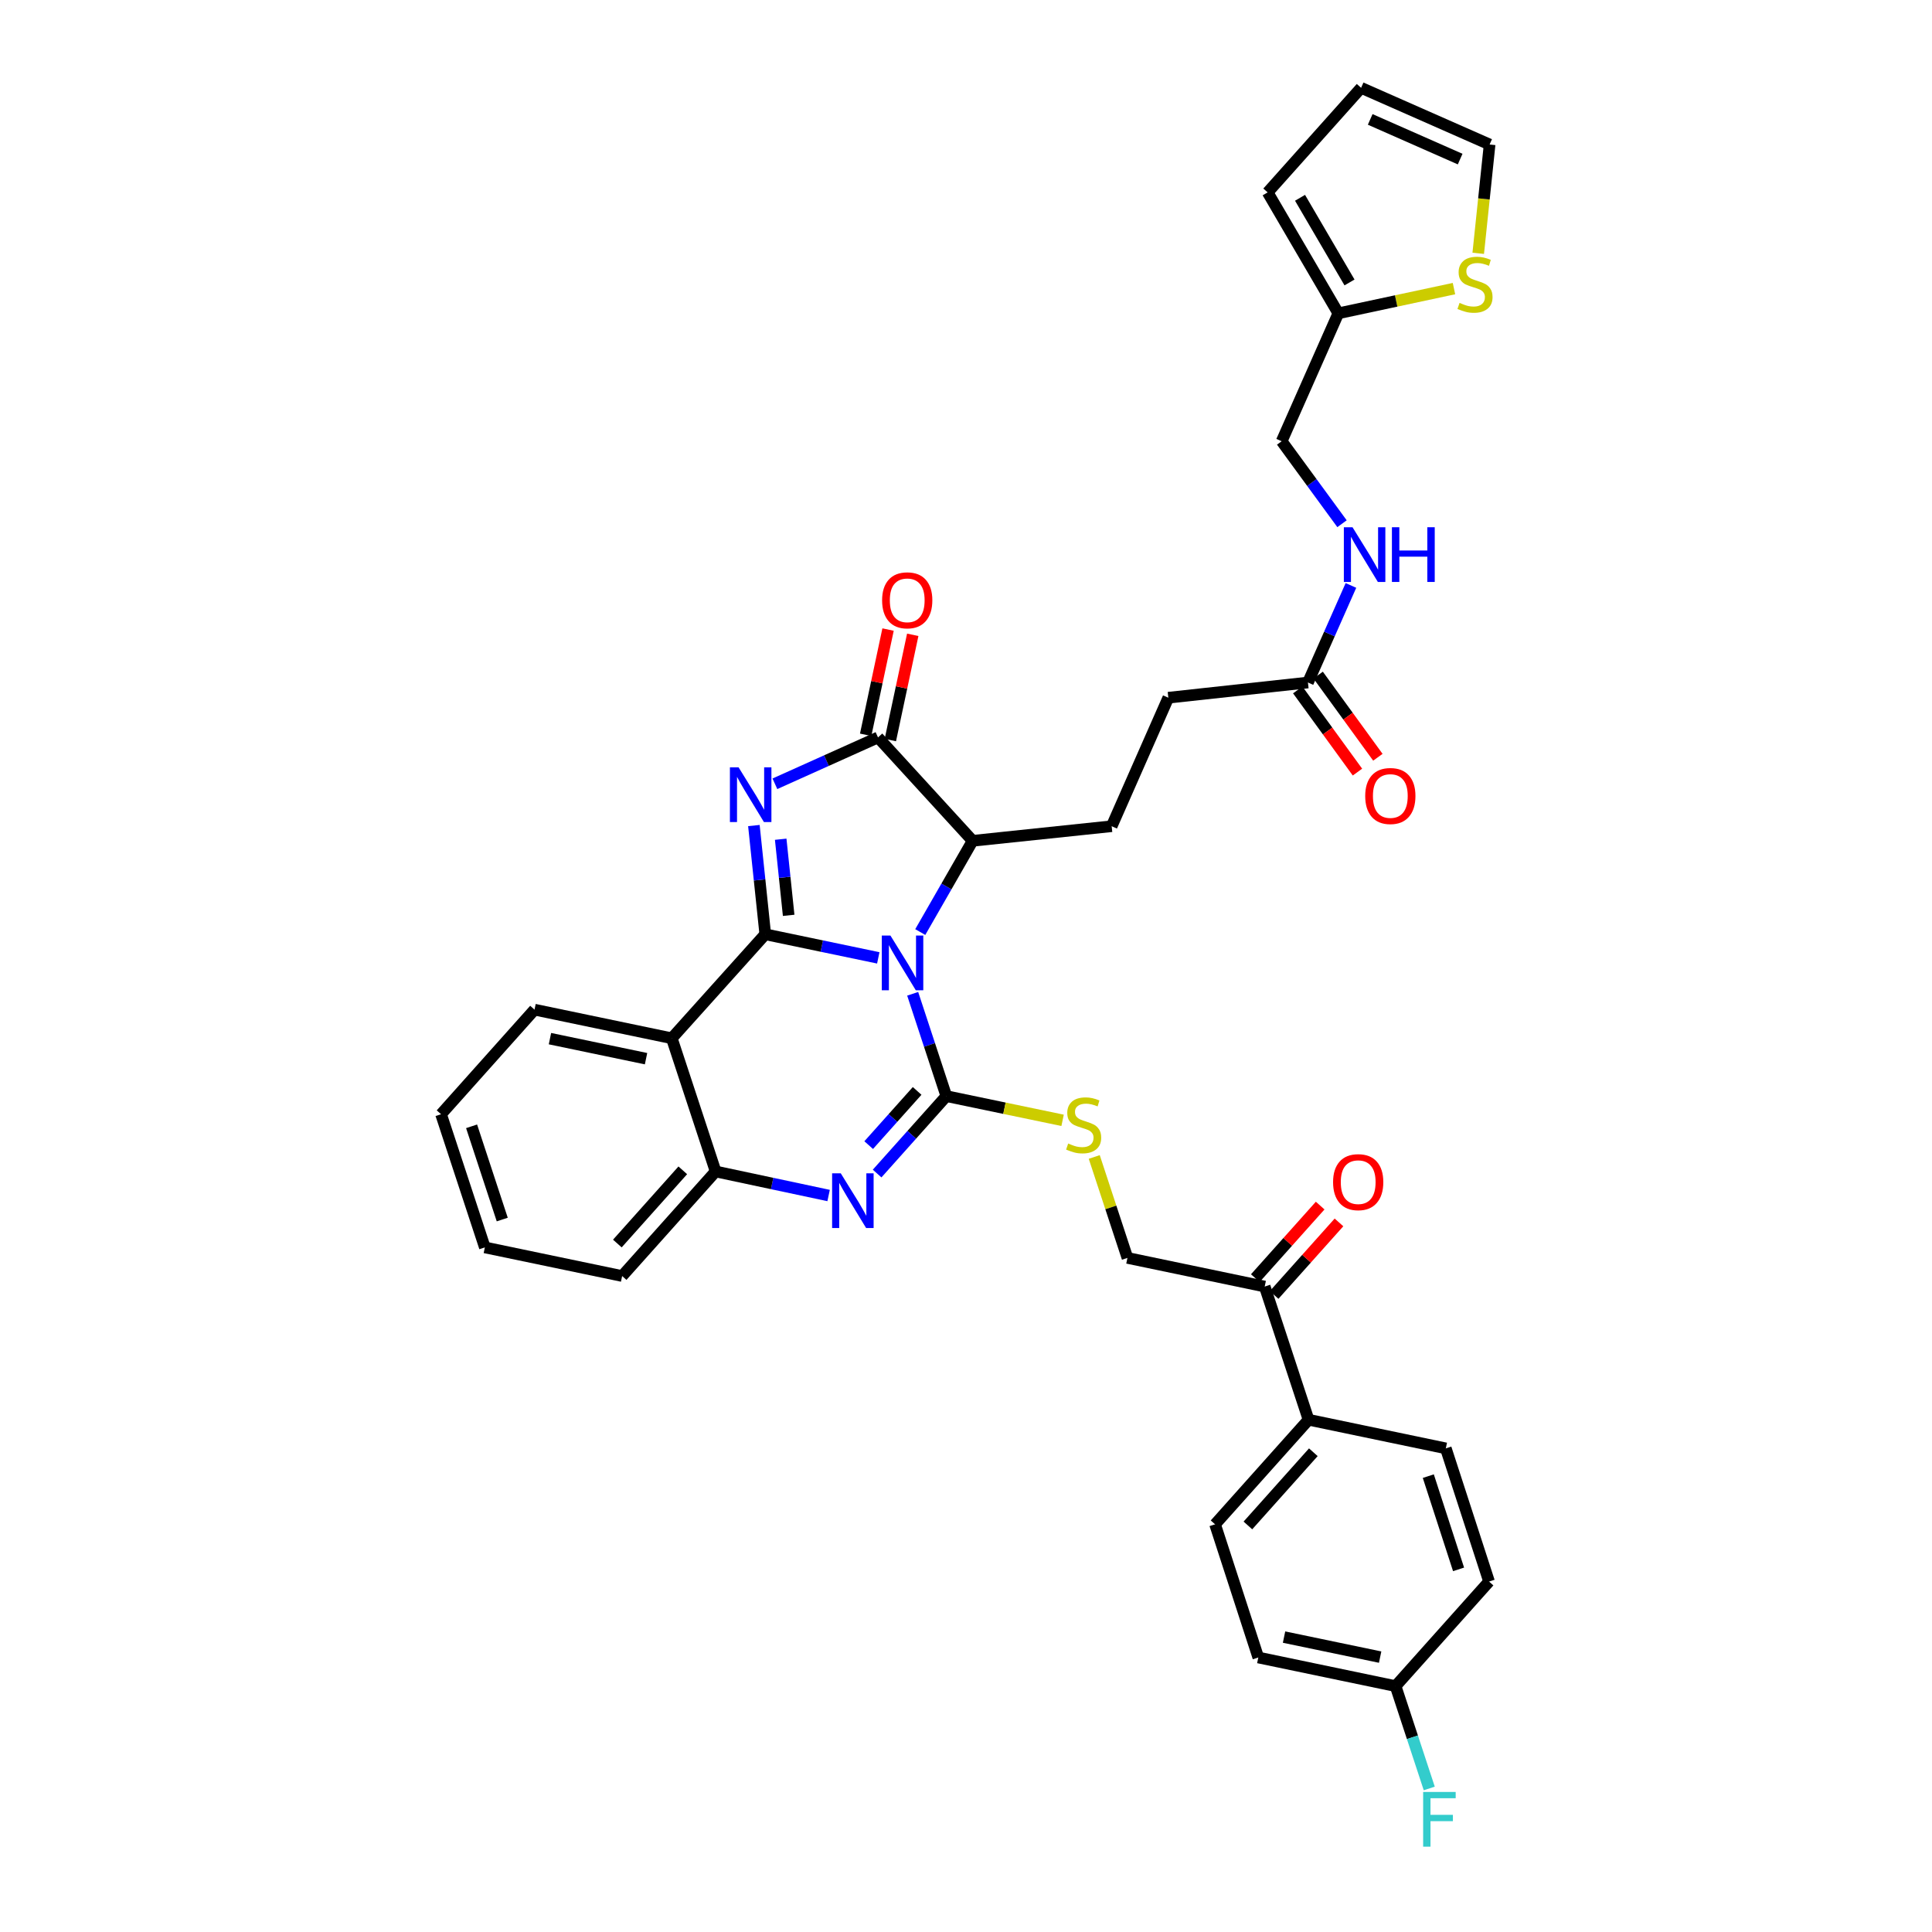 <?xml version='1.0' encoding='iso-8859-1'?>
<svg version='1.1' baseProfile='full'
              xmlns='http://www.w3.org/2000/svg'
                      xmlns:rdkit='http://www.rdkit.org/xml'
                      xmlns:xlink='http://www.w3.org/1999/xlink'
                  xml:space='preserve'
width='1000px' height='1000px' viewBox='0 0 1000 1000'>
<!-- END OF HEADER -->
<rect style='opacity:1.0;fill:#FFFFFF;stroke:none' width='1000' height='1000' x='0' y='0'> </rect>
<path class='bond-0' d='M 454.597,495.791 L 425.35,489.686' style='fill:none;fill-rule:evenodd;stroke:#0000FF;stroke-width:6px;stroke-linecap:butt;stroke-linejoin:miter;stroke-opacity:1' />
<path class='bond-0' d='M 425.35,489.686 L 396.102,483.58' style='fill:none;fill-rule:evenodd;stroke:#000000;stroke-width:6px;stroke-linecap:butt;stroke-linejoin:miter;stroke-opacity:1' />
<path class='bond-1' d='M 472.405,514.387 L 481.113,540.868' style='fill:none;fill-rule:evenodd;stroke:#0000FF;stroke-width:6px;stroke-linecap:butt;stroke-linejoin:miter;stroke-opacity:1' />
<path class='bond-1' d='M 481.113,540.868 L 489.822,567.35' style='fill:none;fill-rule:evenodd;stroke:#000000;stroke-width:6px;stroke-linecap:butt;stroke-linejoin:miter;stroke-opacity:1' />
<path class='bond-6' d='M 476.325,482.43 L 489.88,458.815' style='fill:none;fill-rule:evenodd;stroke:#0000FF;stroke-width:6px;stroke-linecap:butt;stroke-linejoin:miter;stroke-opacity:1' />
<path class='bond-6' d='M 489.88,458.815 L 503.435,435.2' style='fill:none;fill-rule:evenodd;stroke:#000000;stroke-width:6px;stroke-linecap:butt;stroke-linejoin:miter;stroke-opacity:1' />
<path class='bond-2' d='M 396.102,483.58 L 393.158,455.441' style='fill:none;fill-rule:evenodd;stroke:#000000;stroke-width:6px;stroke-linecap:butt;stroke-linejoin:miter;stroke-opacity:1' />
<path class='bond-2' d='M 393.158,455.441 L 390.213,427.302' style='fill:none;fill-rule:evenodd;stroke:#0000FF;stroke-width:6px;stroke-linecap:butt;stroke-linejoin:miter;stroke-opacity:1' />
<path class='bond-2' d='M 408.21,473.779 L 406.149,454.081' style='fill:none;fill-rule:evenodd;stroke:#000000;stroke-width:6px;stroke-linecap:butt;stroke-linejoin:miter;stroke-opacity:1' />
<path class='bond-2' d='M 406.149,454.081 L 404.087,434.384' style='fill:none;fill-rule:evenodd;stroke:#0000FF;stroke-width:6px;stroke-linecap:butt;stroke-linejoin:miter;stroke-opacity:1' />
<path class='bond-5' d='M 396.102,483.58 L 347.715,537.409' style='fill:none;fill-rule:evenodd;stroke:#000000;stroke-width:6px;stroke-linecap:butt;stroke-linejoin:miter;stroke-opacity:1' />
<path class='bond-3' d='M 489.822,567.35 L 471.909,587.388' style='fill:none;fill-rule:evenodd;stroke:#000000;stroke-width:6px;stroke-linecap:butt;stroke-linejoin:miter;stroke-opacity:1' />
<path class='bond-3' d='M 471.909,587.388 L 453.996,607.426' style='fill:none;fill-rule:evenodd;stroke:#0000FF;stroke-width:6px;stroke-linecap:butt;stroke-linejoin:miter;stroke-opacity:1' />
<path class='bond-3' d='M 474.71,564.656 L 462.171,578.683' style='fill:none;fill-rule:evenodd;stroke:#000000;stroke-width:6px;stroke-linecap:butt;stroke-linejoin:miter;stroke-opacity:1' />
<path class='bond-3' d='M 462.171,578.683 L 449.632,592.709' style='fill:none;fill-rule:evenodd;stroke:#0000FF;stroke-width:6px;stroke-linecap:butt;stroke-linejoin:miter;stroke-opacity:1' />
<path class='bond-8' d='M 489.822,567.35 L 519.91,573.617' style='fill:none;fill-rule:evenodd;stroke:#000000;stroke-width:6px;stroke-linecap:butt;stroke-linejoin:miter;stroke-opacity:1' />
<path class='bond-8' d='M 519.91,573.617 L 549.998,579.884' style='fill:none;fill-rule:evenodd;stroke:#CCCC00;stroke-width:6px;stroke-linecap:butt;stroke-linejoin:miter;stroke-opacity:1' />
<path class='bond-35' d='M 401.088,405.684 L 427.77,393.687' style='fill:none;fill-rule:evenodd;stroke:#0000FF;stroke-width:6px;stroke-linecap:butt;stroke-linejoin:miter;stroke-opacity:1' />
<path class='bond-35' d='M 427.77,393.687 L 454.453,381.69' style='fill:none;fill-rule:evenodd;stroke:#000000;stroke-width:6px;stroke-linecap:butt;stroke-linejoin:miter;stroke-opacity:1' />
<path class='bond-7' d='M 428.886,618.797 L 399.646,612.572' style='fill:none;fill-rule:evenodd;stroke:#0000FF;stroke-width:6px;stroke-linecap:butt;stroke-linejoin:miter;stroke-opacity:1' />
<path class='bond-7' d='M 399.646,612.572 L 370.407,606.347' style='fill:none;fill-rule:evenodd;stroke:#000000;stroke-width:6px;stroke-linecap:butt;stroke-linejoin:miter;stroke-opacity:1' />
<path class='bond-4' d='M 454.453,381.69 L 503.435,435.2' style='fill:none;fill-rule:evenodd;stroke:#000000;stroke-width:6px;stroke-linecap:butt;stroke-linejoin:miter;stroke-opacity:1' />
<path class='bond-14' d='M 460.841,383.049 L 466.638,355.813' style='fill:none;fill-rule:evenodd;stroke:#000000;stroke-width:6px;stroke-linecap:butt;stroke-linejoin:miter;stroke-opacity:1' />
<path class='bond-14' d='M 466.638,355.813 L 472.435,328.576' style='fill:none;fill-rule:evenodd;stroke:#FF0000;stroke-width:6px;stroke-linecap:butt;stroke-linejoin:miter;stroke-opacity:1' />
<path class='bond-14' d='M 448.065,380.33 L 453.862,353.093' style='fill:none;fill-rule:evenodd;stroke:#000000;stroke-width:6px;stroke-linecap:butt;stroke-linejoin:miter;stroke-opacity:1' />
<path class='bond-14' d='M 453.862,353.093 L 459.66,325.857' style='fill:none;fill-rule:evenodd;stroke:#FF0000;stroke-width:6px;stroke-linecap:butt;stroke-linejoin:miter;stroke-opacity:1' />
<path class='bond-28' d='M 347.715,537.409 L 276.666,522.591' style='fill:none;fill-rule:evenodd;stroke:#000000;stroke-width:6px;stroke-linecap:butt;stroke-linejoin:miter;stroke-opacity:1' />
<path class='bond-28' d='M 334.391,547.973 L 284.656,537.601' style='fill:none;fill-rule:evenodd;stroke:#000000;stroke-width:6px;stroke-linecap:butt;stroke-linejoin:miter;stroke-opacity:1' />
<path class='bond-36' d='M 347.715,537.409 L 370.407,606.347' style='fill:none;fill-rule:evenodd;stroke:#000000;stroke-width:6px;stroke-linecap:butt;stroke-linejoin:miter;stroke-opacity:1' />
<path class='bond-10' d='M 503.435,435.2 L 575.399,427.653' style='fill:none;fill-rule:evenodd;stroke:#000000;stroke-width:6px;stroke-linecap:butt;stroke-linejoin:miter;stroke-opacity:1' />
<path class='bond-32' d='M 370.407,606.347 L 322.02,660.474' style='fill:none;fill-rule:evenodd;stroke:#000000;stroke-width:6px;stroke-linecap:butt;stroke-linejoin:miter;stroke-opacity:1' />
<path class='bond-32' d='M 353.411,605.761 L 319.54,643.65' style='fill:none;fill-rule:evenodd;stroke:#000000;stroke-width:6px;stroke-linecap:butt;stroke-linejoin:miter;stroke-opacity:1' />
<path class='bond-17' d='M 566.383,598.848 L 574.973,624.97' style='fill:none;fill-rule:evenodd;stroke:#CCCC00;stroke-width:6px;stroke-linecap:butt;stroke-linejoin:miter;stroke-opacity:1' />
<path class='bond-17' d='M 574.973,624.97 L 583.562,651.091' style='fill:none;fill-rule:evenodd;stroke:#000000;stroke-width:6px;stroke-linecap:butt;stroke-linejoin:miter;stroke-opacity:1' />
<path class='bond-9' d='M 752.573,149.382 L 722.644,155.78' style='fill:none;fill-rule:evenodd;stroke:#CCCC00;stroke-width:6px;stroke-linecap:butt;stroke-linejoin:miter;stroke-opacity:1' />
<path class='bond-9' d='M 722.644,155.78 L 692.716,162.177' style='fill:none;fill-rule:evenodd;stroke:#000000;stroke-width:6px;stroke-linecap:butt;stroke-linejoin:miter;stroke-opacity:1' />
<path class='bond-18' d='M 765.129,131.118 L 768.076,102.956' style='fill:none;fill-rule:evenodd;stroke:#CCCC00;stroke-width:6px;stroke-linecap:butt;stroke-linejoin:miter;stroke-opacity:1' />
<path class='bond-18' d='M 768.076,102.956 L 771.023,74.793' style='fill:none;fill-rule:evenodd;stroke:#000000;stroke-width:6px;stroke-linecap:butt;stroke-linejoin:miter;stroke-opacity:1' />
<path class='bond-25' d='M 575.399,427.653 L 604.723,361.132' style='fill:none;fill-rule:evenodd;stroke:#000000;stroke-width:6px;stroke-linecap:butt;stroke-linejoin:miter;stroke-opacity:1' />
<path class='bond-11' d='M 692.716,162.177 L 663.392,228.387' style='fill:none;fill-rule:evenodd;stroke:#000000;stroke-width:6px;stroke-linecap:butt;stroke-linejoin:miter;stroke-opacity:1' />
<path class='bond-19' d='M 692.716,162.177 L 656.129,99.582' style='fill:none;fill-rule:evenodd;stroke:#000000;stroke-width:6px;stroke-linecap:butt;stroke-linejoin:miter;stroke-opacity:1' />
<path class='bond-19' d='M 698.505,146.196 L 672.894,102.38' style='fill:none;fill-rule:evenodd;stroke:#000000;stroke-width:6px;stroke-linecap:butt;stroke-linejoin:miter;stroke-opacity:1' />
<path class='bond-12' d='M 676.991,353.266 L 604.723,361.132' style='fill:none;fill-rule:evenodd;stroke:#000000;stroke-width:6px;stroke-linecap:butt;stroke-linejoin:miter;stroke-opacity:1' />
<path class='bond-16' d='M 676.991,353.266 L 688.117,328.146' style='fill:none;fill-rule:evenodd;stroke:#000000;stroke-width:6px;stroke-linecap:butt;stroke-linejoin:miter;stroke-opacity:1' />
<path class='bond-16' d='M 688.117,328.146 L 699.242,303.027' style='fill:none;fill-rule:evenodd;stroke:#0000FF;stroke-width:6px;stroke-linecap:butt;stroke-linejoin:miter;stroke-opacity:1' />
<path class='bond-21' d='M 671.709,357.105 L 687.165,378.37' style='fill:none;fill-rule:evenodd;stroke:#000000;stroke-width:6px;stroke-linecap:butt;stroke-linejoin:miter;stroke-opacity:1' />
<path class='bond-21' d='M 687.165,378.37 L 702.622,399.635' style='fill:none;fill-rule:evenodd;stroke:#FF0000;stroke-width:6px;stroke-linecap:butt;stroke-linejoin:miter;stroke-opacity:1' />
<path class='bond-21' d='M 682.274,349.426 L 697.731,370.69' style='fill:none;fill-rule:evenodd;stroke:#000000;stroke-width:6px;stroke-linecap:butt;stroke-linejoin:miter;stroke-opacity:1' />
<path class='bond-21' d='M 697.731,370.69 L 713.187,391.955' style='fill:none;fill-rule:evenodd;stroke:#FF0000;stroke-width:6px;stroke-linecap:butt;stroke-linejoin:miter;stroke-opacity:1' />
<path class='bond-13' d='M 654.612,665.917 L 583.562,651.091' style='fill:none;fill-rule:evenodd;stroke:#000000;stroke-width:6px;stroke-linecap:butt;stroke-linejoin:miter;stroke-opacity:1' />
<path class='bond-15' d='M 654.612,665.917 L 677.303,734.855' style='fill:none;fill-rule:evenodd;stroke:#000000;stroke-width:6px;stroke-linecap:butt;stroke-linejoin:miter;stroke-opacity:1' />
<path class='bond-22' d='M 659.481,670.27 L 676.267,651.495' style='fill:none;fill-rule:evenodd;stroke:#000000;stroke-width:6px;stroke-linecap:butt;stroke-linejoin:miter;stroke-opacity:1' />
<path class='bond-22' d='M 676.267,651.495 L 693.053,632.72' style='fill:none;fill-rule:evenodd;stroke:#FF0000;stroke-width:6px;stroke-linecap:butt;stroke-linejoin:miter;stroke-opacity:1' />
<path class='bond-22' d='M 649.743,661.564 L 666.529,642.789' style='fill:none;fill-rule:evenodd;stroke:#000000;stroke-width:6px;stroke-linecap:butt;stroke-linejoin:miter;stroke-opacity:1' />
<path class='bond-22' d='M 666.529,642.789 L 683.315,624.014' style='fill:none;fill-rule:evenodd;stroke:#FF0000;stroke-width:6px;stroke-linecap:butt;stroke-linejoin:miter;stroke-opacity:1' />
<path class='bond-23' d='M 677.303,734.855 L 628.916,788.982' style='fill:none;fill-rule:evenodd;stroke:#000000;stroke-width:6px;stroke-linecap:butt;stroke-linejoin:miter;stroke-opacity:1' />
<path class='bond-23' d='M 679.783,751.679 L 645.912,789.568' style='fill:none;fill-rule:evenodd;stroke:#000000;stroke-width:6px;stroke-linecap:butt;stroke-linejoin:miter;stroke-opacity:1' />
<path class='bond-24' d='M 677.303,734.855 L 748.353,749.673' style='fill:none;fill-rule:evenodd;stroke:#000000;stroke-width:6px;stroke-linecap:butt;stroke-linejoin:miter;stroke-opacity:1' />
<path class='bond-26' d='M 694.626,271.079 L 679.009,249.733' style='fill:none;fill-rule:evenodd;stroke:#0000FF;stroke-width:6px;stroke-linecap:butt;stroke-linejoin:miter;stroke-opacity:1' />
<path class='bond-26' d='M 679.009,249.733 L 663.392,228.387' style='fill:none;fill-rule:evenodd;stroke:#000000;stroke-width:6px;stroke-linecap:butt;stroke-linejoin:miter;stroke-opacity:1' />
<path class='bond-39' d='M 771.023,74.793 L 704.508,45.455' style='fill:none;fill-rule:evenodd;stroke:#000000;stroke-width:6px;stroke-linecap:butt;stroke-linejoin:miter;stroke-opacity:1' />
<path class='bond-39' d='M 755.774,82.343 L 709.214,61.806' style='fill:none;fill-rule:evenodd;stroke:#000000;stroke-width:6px;stroke-linecap:butt;stroke-linejoin:miter;stroke-opacity:1' />
<path class='bond-20' d='M 656.129,99.582 L 704.508,45.455' style='fill:none;fill-rule:evenodd;stroke:#000000;stroke-width:6px;stroke-linecap:butt;stroke-linejoin:miter;stroke-opacity:1' />
<path class='bond-29' d='M 628.916,788.982 L 651.296,857.919' style='fill:none;fill-rule:evenodd;stroke:#000000;stroke-width:6px;stroke-linecap:butt;stroke-linejoin:miter;stroke-opacity:1' />
<path class='bond-30' d='M 748.353,749.673 L 770.732,818.61' style='fill:none;fill-rule:evenodd;stroke:#000000;stroke-width:6px;stroke-linecap:butt;stroke-linejoin:miter;stroke-opacity:1' />
<path class='bond-30' d='M 739.286,764.046 L 754.952,812.303' style='fill:none;fill-rule:evenodd;stroke:#000000;stroke-width:6px;stroke-linecap:butt;stroke-linejoin:miter;stroke-opacity:1' />
<path class='bond-27' d='M 722.352,872.73 L 770.732,818.61' style='fill:none;fill-rule:evenodd;stroke:#000000;stroke-width:6px;stroke-linecap:butt;stroke-linejoin:miter;stroke-opacity:1' />
<path class='bond-31' d='M 722.352,872.73 L 731.067,899.215' style='fill:none;fill-rule:evenodd;stroke:#000000;stroke-width:6px;stroke-linecap:butt;stroke-linejoin:miter;stroke-opacity:1' />
<path class='bond-31' d='M 731.067,899.215 L 739.781,925.701' style='fill:none;fill-rule:evenodd;stroke:#33CCCC;stroke-width:6px;stroke-linecap:butt;stroke-linejoin:miter;stroke-opacity:1' />
<path class='bond-38' d='M 722.352,872.73 L 651.296,857.919' style='fill:none;fill-rule:evenodd;stroke:#000000;stroke-width:6px;stroke-linecap:butt;stroke-linejoin:miter;stroke-opacity:1' />
<path class='bond-38' d='M 714.359,857.721 L 664.619,847.354' style='fill:none;fill-rule:evenodd;stroke:#000000;stroke-width:6px;stroke-linecap:butt;stroke-linejoin:miter;stroke-opacity:1' />
<path class='bond-33' d='M 276.666,522.591 L 228.286,576.718' style='fill:none;fill-rule:evenodd;stroke:#000000;stroke-width:6px;stroke-linecap:butt;stroke-linejoin:miter;stroke-opacity:1' />
<path class='bond-34' d='M 322.02,660.474 L 250.956,645.656' style='fill:none;fill-rule:evenodd;stroke:#000000;stroke-width:6px;stroke-linecap:butt;stroke-linejoin:miter;stroke-opacity:1' />
<path class='bond-37' d='M 228.286,576.718 L 250.956,645.656' style='fill:none;fill-rule:evenodd;stroke:#000000;stroke-width:6px;stroke-linecap:butt;stroke-linejoin:miter;stroke-opacity:1' />
<path class='bond-37' d='M 244.095,582.979 L 259.963,631.235' style='fill:none;fill-rule:evenodd;stroke:#000000;stroke-width:6px;stroke-linecap:butt;stroke-linejoin:miter;stroke-opacity:1' />
<path  class='atom-0' d='M 460.892 484.252
L 470.172 499.252
Q 471.092 500.732, 472.572 503.412
Q 474.052 506.092, 474.132 506.252
L 474.132 484.252
L 477.892 484.252
L 477.892 512.572
L 474.012 512.572
L 464.052 496.172
Q 462.892 494.252, 461.652 492.052
Q 460.452 489.852, 460.092 489.172
L 460.092 512.572
L 456.412 512.572
L 456.412 484.252
L 460.892 484.252
' fill='#0000FF'/>
<path  class='atom-3' d='M 382.281 397.166
L 391.561 412.166
Q 392.481 413.646, 393.961 416.326
Q 395.441 419.006, 395.521 419.166
L 395.521 397.166
L 399.281 397.166
L 399.281 425.486
L 395.401 425.486
L 385.441 409.086
Q 384.281 407.166, 383.041 404.966
Q 381.841 402.766, 381.481 402.086
L 381.481 425.486
L 377.801 425.486
L 377.801 397.166
L 382.281 397.166
' fill='#0000FF'/>
<path  class='atom-4' d='M 435.182 607.31
L 444.462 622.31
Q 445.382 623.79, 446.862 626.47
Q 448.342 629.15, 448.422 629.31
L 448.422 607.31
L 452.182 607.31
L 452.182 635.63
L 448.302 635.63
L 438.342 619.23
Q 437.182 617.31, 435.942 615.11
Q 434.742 612.91, 434.382 612.23
L 434.382 635.63
L 430.702 635.63
L 430.702 607.31
L 435.182 607.31
' fill='#0000FF'/>
<path  class='atom-9' d='M 552.893 591.874
Q 553.213 591.994, 554.533 592.554
Q 555.853 593.114, 557.293 593.474
Q 558.773 593.794, 560.213 593.794
Q 562.893 593.794, 564.453 592.514
Q 566.013 591.194, 566.013 588.914
Q 566.013 587.354, 565.213 586.394
Q 564.453 585.434, 563.253 584.914
Q 562.053 584.394, 560.053 583.794
Q 557.533 583.034, 556.013 582.314
Q 554.533 581.594, 553.453 580.074
Q 552.413 578.554, 552.413 575.994
Q 552.413 572.434, 554.813 570.234
Q 557.253 568.034, 562.053 568.034
Q 565.333 568.034, 569.053 569.594
L 568.133 572.674
Q 564.733 571.274, 562.173 571.274
Q 559.413 571.274, 557.893 572.434
Q 556.373 573.554, 556.413 575.514
Q 556.413 577.034, 557.173 577.954
Q 557.973 578.874, 559.093 579.394
Q 560.253 579.914, 562.173 580.514
Q 564.733 581.314, 566.253 582.114
Q 567.773 582.914, 568.853 584.554
Q 569.973 586.154, 569.973 588.914
Q 569.973 592.834, 567.333 594.954
Q 564.733 597.034, 560.373 597.034
Q 557.853 597.034, 555.933 596.474
Q 554.053 595.954, 551.813 595.034
L 552.893 591.874
' fill='#CCCC00'/>
<path  class='atom-10' d='M 755.461 156.774
Q 755.781 156.894, 757.101 157.454
Q 758.421 158.014, 759.861 158.374
Q 761.341 158.694, 762.781 158.694
Q 765.461 158.694, 767.021 157.414
Q 768.581 156.094, 768.581 153.814
Q 768.581 152.254, 767.781 151.294
Q 767.021 150.334, 765.821 149.814
Q 764.621 149.294, 762.621 148.694
Q 760.101 147.934, 758.581 147.214
Q 757.101 146.494, 756.021 144.974
Q 754.981 143.454, 754.981 140.894
Q 754.981 137.334, 757.381 135.134
Q 759.821 132.934, 764.621 132.934
Q 767.901 132.934, 771.621 134.494
L 770.701 137.574
Q 767.301 136.174, 764.741 136.174
Q 761.981 136.174, 760.461 137.334
Q 758.941 138.454, 758.981 140.414
Q 758.981 141.934, 759.741 142.854
Q 760.541 143.774, 761.661 144.294
Q 762.821 144.814, 764.741 145.414
Q 767.301 146.214, 768.821 147.014
Q 770.341 147.814, 771.421 149.454
Q 772.541 151.054, 772.541 153.814
Q 772.541 157.734, 769.901 159.854
Q 767.301 161.934, 762.941 161.934
Q 760.421 161.934, 758.501 161.374
Q 756.621 160.854, 754.381 159.934
L 755.461 156.774
' fill='#CCCC00'/>
<path  class='atom-15' d='M 456.576 310.72
Q 456.576 303.92, 459.936 300.12
Q 463.296 296.32, 469.576 296.32
Q 475.856 296.32, 479.216 300.12
Q 482.576 303.92, 482.576 310.72
Q 482.576 317.6, 479.176 321.52
Q 475.776 325.4, 469.576 325.4
Q 463.336 325.4, 459.936 321.52
Q 456.576 317.64, 456.576 310.72
M 469.576 322.2
Q 473.896 322.2, 476.216 319.32
Q 478.576 316.4, 478.576 310.72
Q 478.576 305.16, 476.216 302.36
Q 473.896 299.52, 469.576 299.52
Q 465.256 299.52, 462.896 302.32
Q 460.576 305.12, 460.576 310.72
Q 460.576 316.44, 462.896 319.32
Q 465.256 322.2, 469.576 322.2
' fill='#FF0000'/>
<path  class='atom-17' d='M 700.055 272.896
L 709.335 287.896
Q 710.255 289.376, 711.735 292.056
Q 713.215 294.736, 713.295 294.896
L 713.295 272.896
L 717.055 272.896
L 717.055 301.216
L 713.175 301.216
L 703.215 284.816
Q 702.055 282.896, 700.815 280.696
Q 699.615 278.496, 699.255 277.816
L 699.255 301.216
L 695.575 301.216
L 695.575 272.896
L 700.055 272.896
' fill='#0000FF'/>
<path  class='atom-17' d='M 720.455 272.896
L 724.295 272.896
L 724.295 284.936
L 738.775 284.936
L 738.775 272.896
L 742.615 272.896
L 742.615 301.216
L 738.775 301.216
L 738.775 288.136
L 724.295 288.136
L 724.295 301.216
L 720.455 301.216
L 720.455 272.896
' fill='#0000FF'/>
<path  class='atom-22' d='M 706.631 412.008
Q 706.631 405.208, 709.991 401.408
Q 713.351 397.608, 719.631 397.608
Q 725.911 397.608, 729.271 401.408
Q 732.631 405.208, 732.631 412.008
Q 732.631 418.888, 729.231 422.808
Q 725.831 426.688, 719.631 426.688
Q 713.391 426.688, 709.991 422.808
Q 706.631 418.928, 706.631 412.008
M 719.631 423.488
Q 723.951 423.488, 726.271 420.608
Q 728.631 417.688, 728.631 412.008
Q 728.631 406.448, 726.271 403.648
Q 723.951 400.808, 719.631 400.808
Q 715.311 400.808, 712.951 403.608
Q 710.631 406.408, 710.631 412.008
Q 710.631 417.728, 712.951 420.608
Q 715.311 423.488, 719.631 423.488
' fill='#FF0000'/>
<path  class='atom-23' d='M 689.999 611.877
Q 689.999 605.077, 693.359 601.277
Q 696.719 597.477, 702.999 597.477
Q 709.279 597.477, 712.639 601.277
Q 715.999 605.077, 715.999 611.877
Q 715.999 618.757, 712.599 622.677
Q 709.199 626.557, 702.999 626.557
Q 696.759 626.557, 693.359 622.677
Q 689.999 618.797, 689.999 611.877
M 702.999 623.357
Q 707.319 623.357, 709.639 620.477
Q 711.999 617.557, 711.999 611.877
Q 711.999 606.317, 709.639 603.517
Q 707.319 600.677, 702.999 600.677
Q 698.679 600.677, 696.319 603.477
Q 693.999 606.277, 693.999 611.877
Q 693.999 617.597, 696.319 620.477
Q 698.679 623.357, 702.999 623.357
' fill='#FF0000'/>
<path  class='atom-32' d='M 736.617 927.515
L 753.457 927.515
L 753.457 930.755
L 740.417 930.755
L 740.417 939.355
L 752.017 939.355
L 752.017 942.635
L 740.417 942.635
L 740.417 955.835
L 736.617 955.835
L 736.617 927.515
' fill='#33CCCC'/>
</svg>

